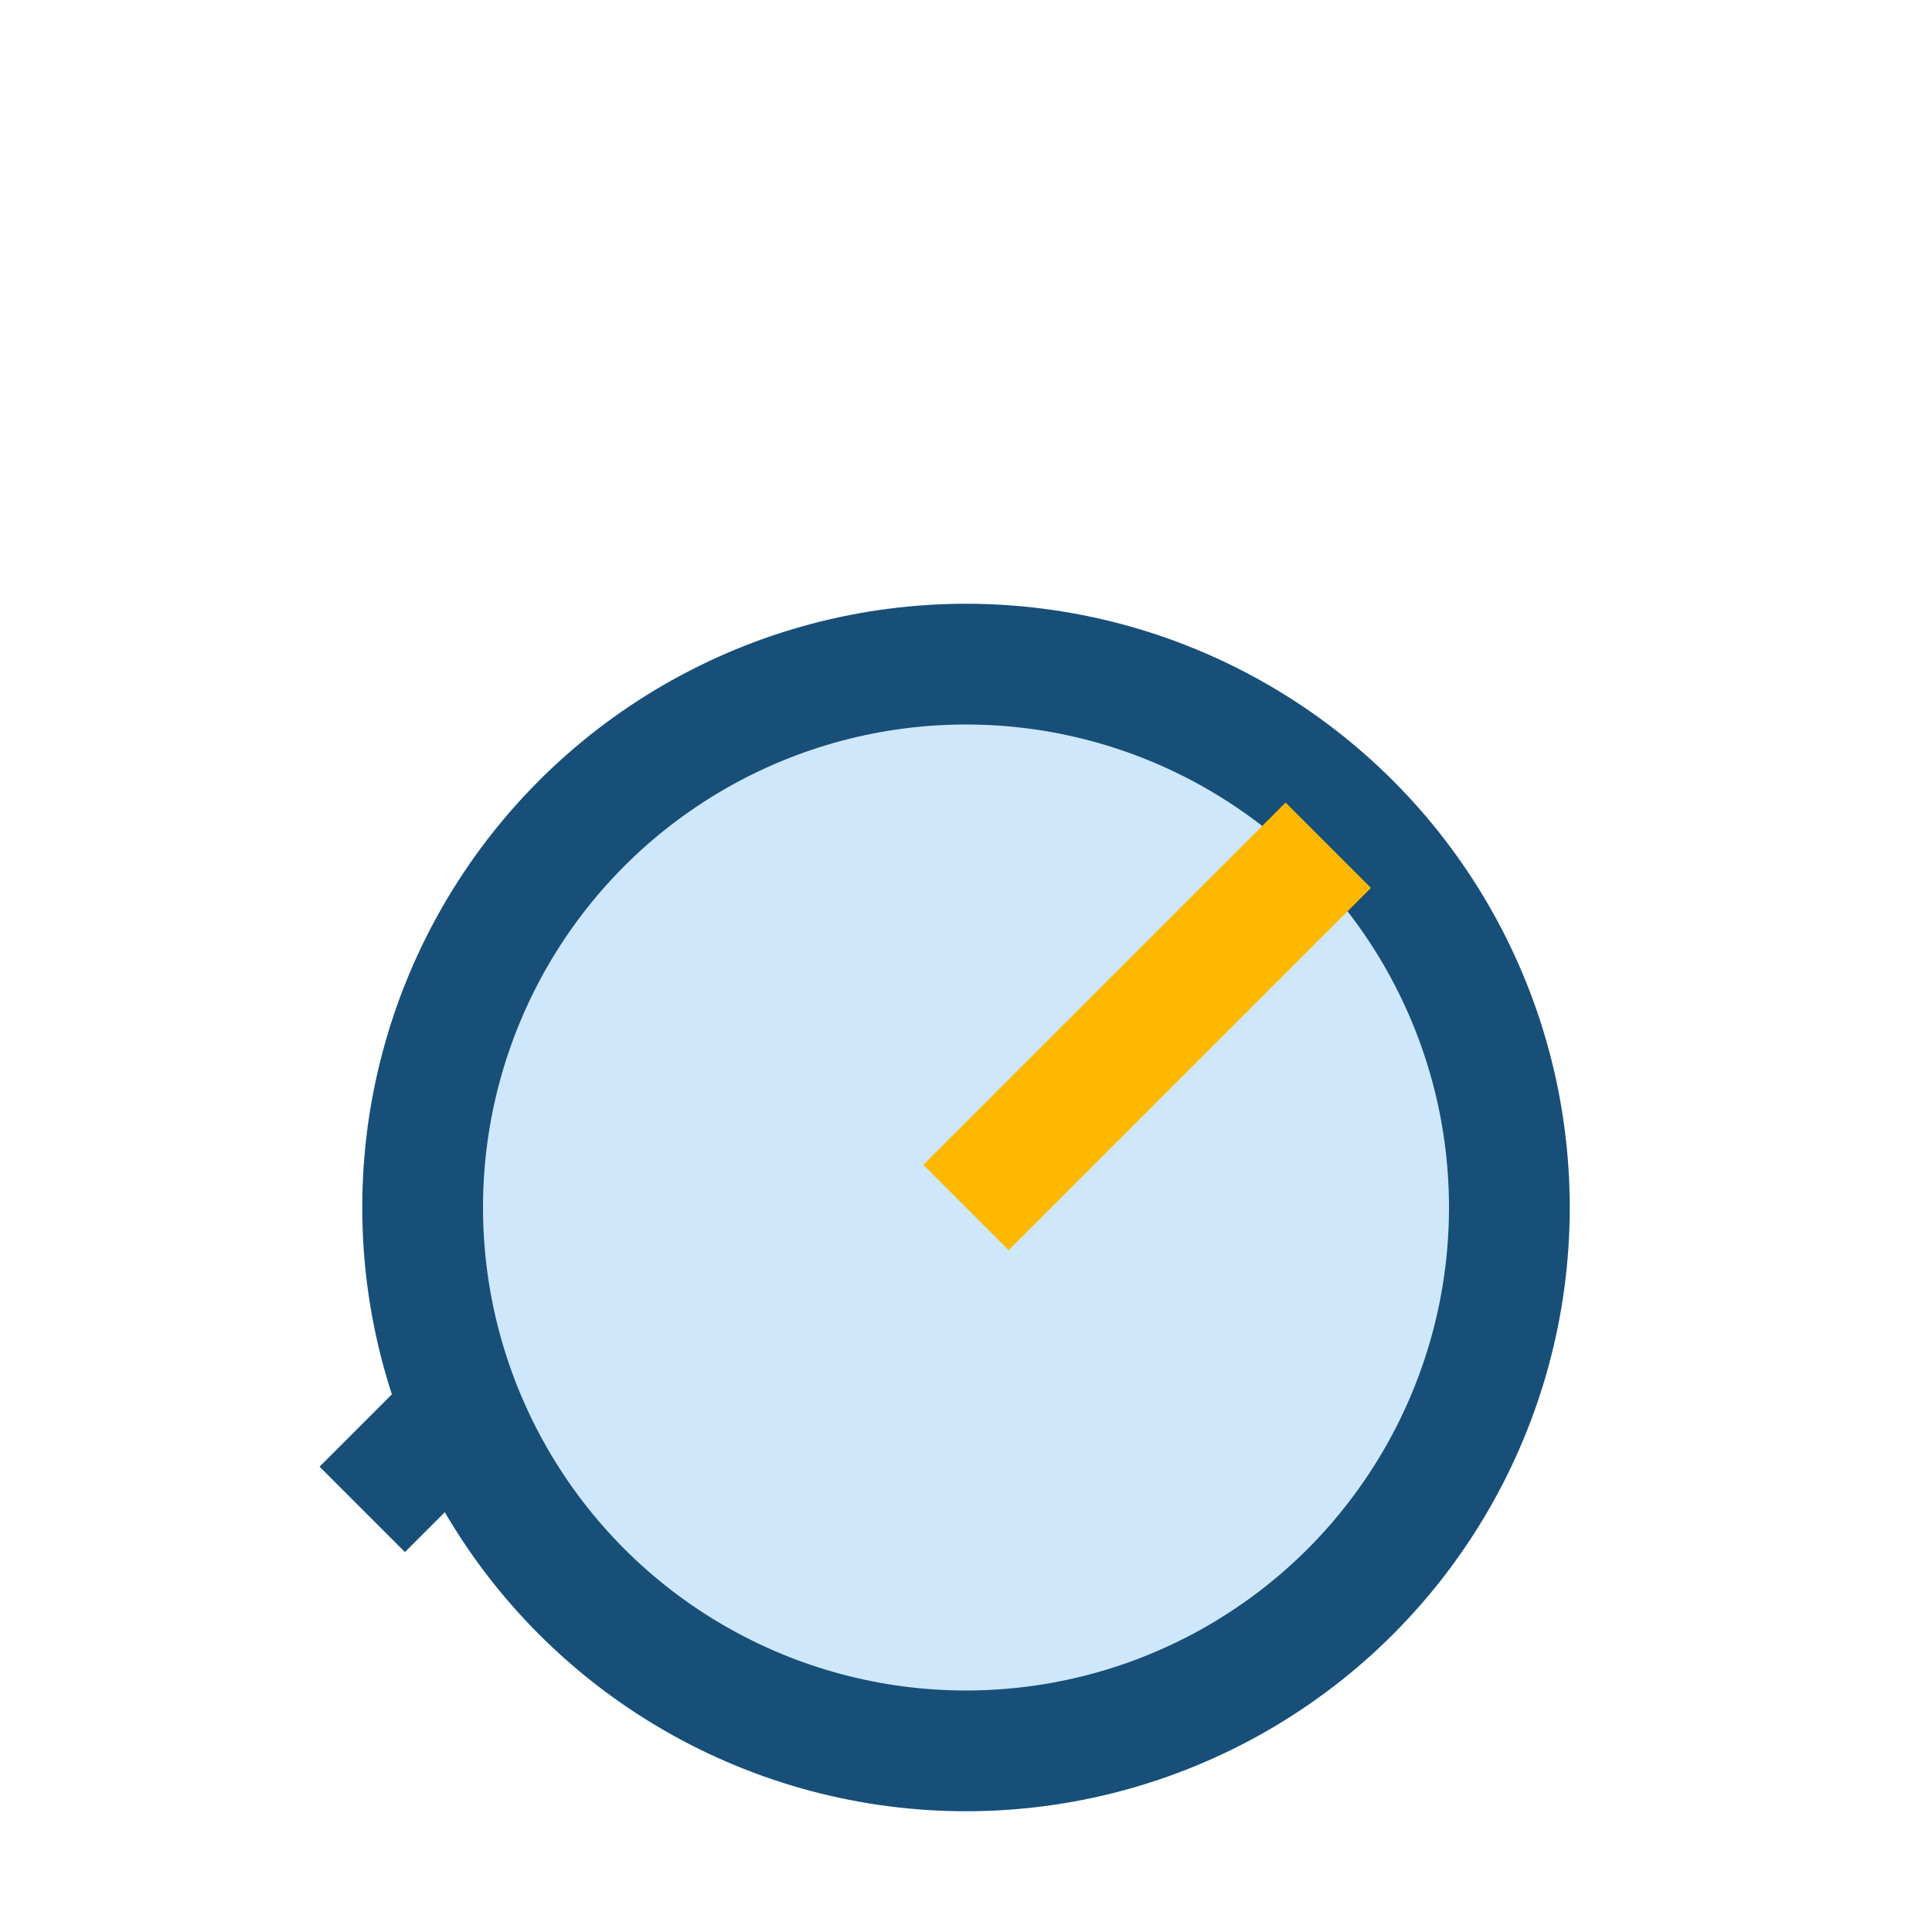 <?xml version="1.0" encoding="UTF-8"?>
<svg xmlns="http://www.w3.org/2000/svg" width="32" height="32" viewBox="0 0 32 32"><circle cx="16" cy="20" r="9" stroke="#174F79" stroke-width="2" fill="#CFE7FA"/><path d="M16 20l6-6" stroke="#FFB800" stroke-width="2"/><path d="M6 25l2-2" stroke="#174F79" stroke-width="2"/></svg>